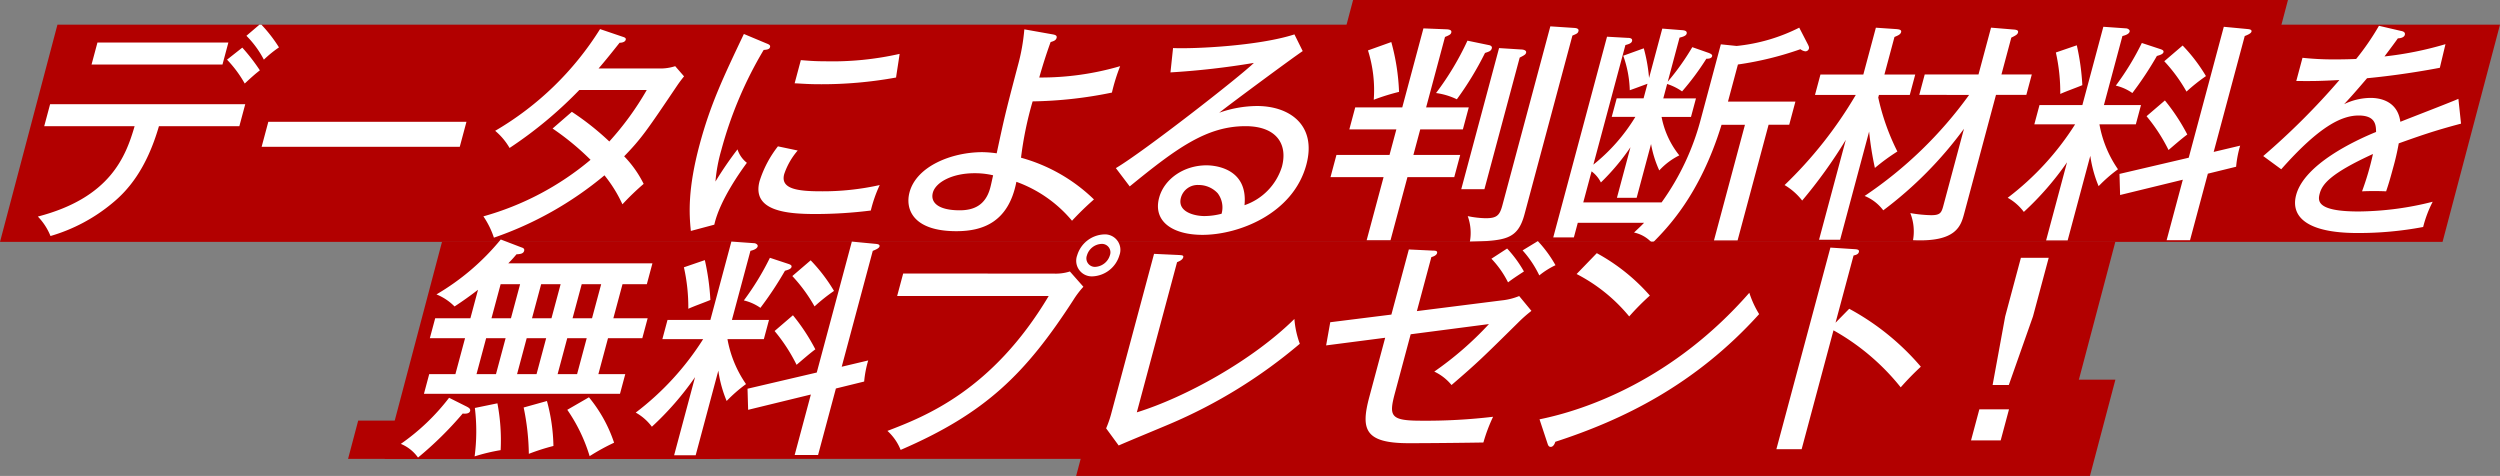 <svg xmlns="http://www.w3.org/2000/svg" width="355" height="67.58"><rect width="100%" height="100%" fill="#808080" stroke="none"/><defs><clipPath id="a"><path d="M152.814 67.58l.641-2.423H49.426l1.437-5.433h5.188l6.711-25.375H0L8.158 3.5h183.054l.926-3.5h132.754l-.926 3.5H355l-8.158 30.848h-46.467L295.2 53.914h5.185l-3.613 13.666z" transform="translate(-7085 -1832)" fill="#b20000"/></clipPath></defs><g transform="translate(7085 1832)" clip-path="url(#a)"><path d="M-7034.137-1772.276h52.774l-1.437 5.433h-52.774zm141.274-59.724h132.755l-3.614 13.666h-132.755zm-35.709 53.914h143.958l-3.614 13.666h-143.958z" fill="#b20000"/><path d="M-7076.842-1828.499H-6730l-8.158 30.848H-7085z" fill="#b20000"/><path d="M-7078.721-1814.082l.837-3.126h27.71l-.838 3.126h-11.418c-1.771 6.12-4.426 9.147-6.655 10.958a24.343 24.343 0 01-8.745 4.639 8.532 8.532 0 00-1.793-2.764c10.256-2.666 12.477-8.49 13.738-12.833zm26.15-11.88l-.837 3.126h-18.593l.839-3.126zm1.978.724a26.821 26.821 0 012.494 3.224c-.668.527-1.053.856-2.149 1.876a16.612 16.612 0 00-2.514-3.39zm2.587-3.389a20.328 20.328 0 012.621 3.356 16.1 16.1 0 00-2.146 1.743 13.849 13.849 0 00-2.479-3.389zm29.244 13.919l-.952 3.553h-28.135l.951-3.553zm14.963-1.414a38.631 38.631 0 015.321 4.212 41.388 41.388 0 005.314-7.306h-9.576a59 59 0 01-9.9 8.227 9.13 9.13 0 00-2.046-2.435 43.274 43.274 0 0014.894-14.446l3.2 1.086c.335.1.507.2.445.428-.106.395-.708.428-.871.428-.942 1.184-1.986 2.5-2.987 3.652h8.622a6.716 6.716 0 002.26-.328l1.258 1.447c-.346.428-.649.823-1.028 1.382-4.26 6.319-5.021 7.438-7.476 9.971a15.424 15.424 0 012.768 3.915 36.16 36.16 0 00-3.013 2.9 19.426 19.426 0 00-2.551-4.114 49.768 49.768 0 01-15.7 8.852 12.1 12.1 0 00-1.493-3.027 40.635 40.635 0 0015.216-8.03 37.505 37.505 0 00-5.391-4.442zm27.566-9.741c.417.164.654.263.575.56-.088.329-.492.362-.9.395a56.241 56.241 0 00-6.014 14.215 22.906 22.906 0 00-.836 4.476 51.009 51.009 0 013.133-4.574 3.944 3.944 0 001.332 1.909c-.675.921-3.837 5.232-4.625 8.786l-3.331.889c-.246-2.4-.454-5.923 1.23-12.208 1.543-5.758 3.346-9.543 6.3-15.762zm4.508 15.235a10 10 0 00-1.919 3.357c-.547 2.04 1.716 2.435 5.2 2.435a37 37 0 008.365-.888 19.006 19.006 0 00-1.266 3.62 63.305 63.305 0 01-7.865.494c-4.015 0-9.075-.4-7.929-4.673a15.616 15.616 0 012.605-4.936zm.443-12.833c.871.066 1.832.164 3.51.164a43.17 43.17 0 0010.515-1.052c-.078.657-.446 2.9-.5 3.356a58.9 58.9 0 01-10.917.954c-1.613 0-2.64-.1-3.486-.132zm35.793-3.652c.344.066.614.165.526.494-.1.362-.42.461-.851.592a72.304 72.304 0 00-1.612 5.034 40.107 40.107 0 0011.489-1.612 26.477 26.477 0 00-1.17 3.751 59.922 59.922 0 01-11.26 1.25 50.08 50.08 0 00-1.649 8 23.988 23.988 0 0110.357 5.923 41.876 41.876 0 00-3.114 3.027 18.456 18.456 0 00-7.9-5.528c-1.124 5.791-4.84 7.01-8.525 7.01-6.12 0-7.3-3.094-6.647-5.529.988-3.686 5.968-5.693 10.345-5.693a15.817 15.817 0 012.029.166c1.076-5 1.149-5.4 2.995-12.406a28.284 28.284 0 00.932-5.2zm-11.139 19.711c-3.16 0-5.511 1.284-5.908 2.765-.379 1.415.812 2.5 3.806 2.5 1.941 0 3.664-.658 4.343-3.192.132-.493.205-.888.41-1.777a11.066 11.066 0 00-2.65-.296zm46.613-17.343c-1.439.954-10.511 7.667-11.855 8.753a16.419 16.419 0 015.357-.955c4.706 0 8.506 2.764 7.016 8.325-1.869 6.976-9.615 9.971-14.748 9.971-4.245 0-7.058-1.909-6.159-5.265.714-2.666 3.505-4.607 6.73-4.607.4 0 5.956 0 5.394 5.66a8.391 8.391 0 005.313-5.463c.864-3.224-.792-5.758-5.17-5.758-5.527 0-9.789 3.126-16.442 8.555l-1.969-2.6c3.867-2.271 17.674-13.031 19.6-14.939a111.321 111.321 0 01-11.846 1.349l.367-3.455c3.058.131 12.156-.3 17.237-1.942zm-12.06 20.2a3.67 3.67 0 00-2.711-1.185 2.462 2.462 0 00-2.525 1.81c-.546 2.041 2 2.6 3.319 2.6a9.8 9.8 0 002.457-.329 3.329 3.329 0 00-.539-2.891zm35.639-12.203l-.837 3.126h-6.055l-.97 3.619h6.647l-.846 3.159h-6.648l-2.4 8.95h-3.389l2.4-8.95h-7.536l.846-3.159h7.536l.97-3.619h-6.679l.837-3.126h6.68l3.006-11.221 3.322.132c.55.033.7.2.633.461s-.261.362-.892.625l-2.68 10zm-11-9.28a30.647 30.647 0 011.1 7.075 30.229 30.229 0 00-3.591 1.119 18.732 18.732 0 00-.82-7.009zm13.837.428c.222.033.516.165.436.461-.1.362-.354.461-.965.658a45 45 0 01-4 6.581 9.812 9.812 0 00-2.954-.889 40.513 40.513 0 004.461-7.436zm-.614 20.468h-3.291l5.37-20.04 3.171.2c.23 0 .763.1.667.461-.062.23-.188.329-.909.691zm12.785-22.9c.418.033.646.164.566.461s-.228.362-.857.625l-6.8 25.371c-.979 3.652-2.774 3.719-7.763 3.916a6.992 6.992 0 00-.3-3.652 13.932 13.932 0 002.519.3c1.58 0 2.005-.362 2.394-1.81l6.816-25.437zm23.163 30.173h-3.353l4.4-16.421h-3.323c-3.084 10.036-7.758 14.708-9.836 16.815a4.738 4.738 0 00-2.589-1.514c.62-.593.92-.856 1.423-1.382h-9.412l-.555 2.073h-2.928l7.636-28.5 2.917.165c.264 0 .749.033.634.461-.08.3-.444.428-.94.559l-4.55 16.979a25.683 25.683 0 005.962-6.779h-3.356l.706-2.632h3.817l.556-2.073c-1.681.625-1.863.691-2.517.921a15.693 15.693 0 00-.925-4.9l2.915-1.053a22.965 22.965 0 01.748 4.211l1.878-7.009 2.934.23c.221.033.631.1.525.494-.088.329-.618.461-1.006.559l-1.675 6.252a35.084 35.084 0 003.485-4.9l2.348.823c.146.065.539.2.468.46-.08.3-.425.362-.821.362a37.136 37.136 0 01-3.447 4.639 7.651 7.651 0 00-2.121-1.053l-.546 2.04h4.641l-.706 2.632h-4.179a12.445 12.445 0 002.519 5.463 9.742 9.742 0 00-2.845 2.138 15.328 15.328 0 01-1.167-3.751l-2.045 7.634h-2.8l1.922-7.174a32.19 32.19 0 01-4.2 5 4.472 4.472 0 00-1.321-1.579l-1.182 4.41h11.123a35.762 35.762 0 005.6-11.945l2.813-10.5 2.241.23a25.257 25.257 0 008.891-2.6l1.256 2.435c.1.231.166.362.122.526a.512.512 0 01-.533.4 1.423 1.423 0 01-.677-.3 46.323 46.323 0 01-8.875 2.172l-1.412 5.265h9.576l-.881 3.291h-2.929zm14.563-.1h-2.994l3.8-14.182a68.9 68.9 0 01-6.194 8.621 8.818 8.818 0 00-2.5-2.2 59.4 59.4 0 0010.111-12.8h-5.792l.776-2.9h6.088l1.781-6.647 2.94.2c.288.033.74.066.643.428s-.494.493-.943.691l-1.428 5.33h4.377l-.776 2.9h-4.377l-.1.362a32.162 32.162 0 002.717 7.668 29.091 29.091 0 00-3.192 2.336 45.62 45.62 0 01-.821-5.166zm11.236-20.567l.776-2.9h7.636l1.78-6.647 3.188.264c.55.033.711.164.642.428s-.27.395-.951.724l-1.4 5.232h4.31l-.776 2.9h-4.31l-4.506 16.815c-.476 1.777-1.1 4.114-7.275 3.817a7.11 7.11 0 00-.384-3.85 19.082 19.082 0 002.949.3c1.251 0 1.462-.3 1.727-1.283l2.945-10.99a55.333 55.333 0 01-11.462 11.583 6.235 6.235 0 00-2.646-2.041 58.34 58.34 0 0014.836-14.348zm21.071 20.667h-3.06l2.971-11.09a42.313 42.313 0 01-6.132 7.042 7.222 7.222 0 00-2.292-2.008 39.732 39.732 0 009.575-10.431h-5.792l.732-2.731h6.088l2.979-11.122 3.262.23c.132 0 .548.165.469.461-.1.362-.635.527-1.023.625l-2.628 9.806h5.265l-.732 2.731h-5.166a16.144 16.144 0 002.633 6.383 20.692 20.692 0 00-2.75 2.4 17.448 17.448 0 01-1.182-4.311zm1.3-27.708a33.682 33.682 0 01.787 5.66c-.854.362-2.27.855-3.133 1.25a26.017 26.017 0 00-.626-5.89zm11.927.559c.269.1.439.2.378.427-.071.263-.468.4-.931.527a48.889 48.889 0 01-3.484 5.265 6.761 6.761 0 00-2.35-1.053 38.233 38.233 0 003.695-6.054zm11.271 13.689a15.042 15.042 0 00-.573 2.995l-4.015.987-2.531 9.444h-3.323l2.3-8.588-8.906 2.172-.087-2.995 9.832-2.3 4.981-18.592 3.467.329c.253.033.533.1.462.362s-.551.461-.958.625l-4.408 16.453zm-10.687-6.417a27.966 27.966 0 013.18 4.837c-.775.56-2.2 1.809-2.664 2.2a24.183 24.183 0 00-3.122-4.8zm2.518-7.8a23.491 23.491 0 013.312 4.343 25.369 25.369 0 00-2.763 2.2 22.434 22.434 0 00-3.156-4.311zm31.009-2.071c.188.033.655.132.541.56-.026.1-.157.461-.988.494-.421.592-.835 1.152-1.9 2.567a48.546 48.546 0 008.661-1.744l-.8 3.356c-4.334.823-8.177 1.283-10.335 1.481-1.58 1.843-2.243 2.6-3.257 3.686a8.723 8.723 0 013.725-.889c.593 0 3.818 0 4.259 3.39 2.759-1.086 7.125-2.765 8.244-3.258l.373 3.521c-3.859 1.02-5.97 1.777-8.844 2.8a35.562 35.562 0 01-.812 3.52c-.413 1.547-.676 2.4-.98 3.291a38.54 38.54 0 00-3.421 0 39.47 39.47 0 001.551-5.3c-6.113 2.8-7.21 4.311-7.563 5.627-.273 1.02-.449 2.534 5.507 2.534a43.816 43.816 0 0010.539-1.382 16.655 16.655 0 00-1.356 3.586 49.331 49.331 0 01-9.312.856c-7.5 0-9.5-2.5-8.722-5.4 1.164-4.344 8.283-7.7 11.35-8.951-.017-.921-.032-2.336-2.468-2.336s-5.613 1.546-11 7.634l-2.557-1.876a101.607 101.607 0 0010.819-10.795c-2.7.133-3.533.165-6.123.133l.881-3.292a41.015 41.015 0 004.545.23c1.315 0 2.41-.032 3.078-.065a36.429 36.429 0 003.234-4.706z" fill="#fff"/><path d="M-7022.228-1797.691h237.614l-8.158 30.848h-237.614z" fill="#b20000"/><path d="M-7018.963-1783.974h-5l.758-2.83h5l1.084-4.048a51.434 51.434 0 01-3.333 2.369 7.673 7.673 0 00-2.569-1.711 33.994 33.994 0 009.132-7.8l2.924 1.119c.214.066.482.165.395.494-.114.427-.583.461-1.086.493-.336.4-.529.625-1.166 1.283h20.468l-.794 2.962h-3.455l-1.3 4.837h4.871l-.758 2.83h-4.871l-1.367 5.1h3.818l-.75 2.8h-27.838l.749-2.8h3.719zm.229 9.708c.318.164.569.329.49.625-.114.428-.764.4-1.051.362a50.186 50.186 0 01-6.347 6.252 5.6 5.6 0 00-2.442-1.942 30.622 30.622 0 006.855-6.548zm3.524-12.538h2.764l1.3-4.837h-2.765zm-2.126 7.93h2.765l1.367-5.1h-2.765zm2.969 4.146a28.065 28.065 0 01.458 6.647 26.321 26.321 0 00-3.694.888 27.5 27.5 0 00.034-6.877zm6.211-16.914l-1.3 4.837h2.765l1.3-4.837zm-2.054 7.667l-1.367 5.1h2.765l1.367-5.1zm2.875 8.918a25.845 25.845 0 01.922 6.384 30.3 30.3 0 00-3.492 1.118 34.179 34.179 0 00-.736-6.581zm4.938-16.585l-1.3 4.837h2.764l1.3-4.837zm-2.055 7.667l-1.366 5.1h2.765l1.366-5.1zm3.083 8.391a20.065 20.065 0 013.57 6.449 29.8 29.8 0 00-3.473 1.909 23.392 23.392 0 00-3.174-6.581zm15.156 8.228h-3.06l2.971-11.09a42.358 42.358 0 01-6.132 7.042 7.231 7.231 0 00-2.292-2.008 39.765 39.765 0 009.575-10.431h-5.792l.731-2.731h6.087l2.98-11.122 3.261.23c.133 0 .549.165.47.461-.1.362-.635.527-1.024.625l-2.628 9.806h5.266l-.732 2.731h-5.167a16.151 16.151 0 002.633 6.383 20.748 20.748 0 00-2.749 2.4 17.491 17.491 0 01-1.182-4.311zm1.3-27.708a33.668 33.668 0 01.787 5.66c-.855.362-2.27.855-3.133 1.25a25.905 25.905 0 00-.626-5.89zm11.926.559c.271.1.44.2.379.427-.07.263-.466.4-.93.527a48.965 48.965 0 01-3.484 5.265 6.766 6.766 0 00-2.351-1.053 38.232 38.232 0 003.7-6.054zm11.272 13.689a15.075 15.075 0 00-.573 2.995l-4.015.987-2.531 9.444h-3.323l2.3-8.588-8.908 2.172-.087-2.995 9.832-2.3 4.982-18.592 3.465.329c.255.033.533.1.463.362s-.551.461-.958.625l-4.408 16.453zm-10.687-6.417a28 28 0 013.181 4.837c-.776.56-2.2 1.809-2.664 2.2a24.12 24.12 0 00-3.123-4.8zm2.518-7.8a23.467 23.467 0 013.312 4.343 25.463 25.463 0 00-2.763 2.2 22.393 22.393 0 00-3.155-4.311zm34.457 1.882a6.6 6.6 0 002.351-.3l1.918 2.172a12.637 12.637 0 00-1.424 1.875c-6.795 10.5-12.473 16.091-24.528 21.291a7.235 7.235 0 00-1.876-2.7c5.318-2.04 14.894-5.726 22.9-19.152h-21.52l.856-3.191zm9.384-2.6a4.172 4.172 0 01-3.8 2.994 2.214 2.214 0 01-2.192-2.994 4.162 4.162 0 013.788-2.962 2.195 2.195 0 012.204 2.962zm-4.607 0a1.205 1.205 0 001.172 1.646 2.307 2.307 0 002.085-1.646 1.2 1.2 0 00-1.213-1.613 2.26 2.26 0 00-2.045 1.613zm13.068-.037c.419.033.683.033.6.329-.106.4-.652.592-.875.691l-5.714 21.323c6.816-2.106 16.379-7.338 22.375-13.261a13.052 13.052 0 00.769 3.521 72.031 72.031 0 01-18.526 11.418c-1.152.494-6.183 2.567-7.194 3.027l-1.783-2.435a15.027 15.027 0 00.685-1.941l6.12-22.837zm32.639-.789l3.444.165c.329 0 .649.033.561.362s-.56.493-.809.56l-2.054 7.667 11.989-1.514a8.993 8.993 0 002.536-.625l1.74 2.106a19.683 19.683 0 00-1.9 1.678c-4.966 4.9-5.729 5.66-9.447 8.851a7.031 7.031 0 00-2.45-1.908 47.286 47.286 0 007.764-6.746l-11.115 1.448-2.231 8.325c-.891 3.324-.664 3.949 3.746 3.949a81.133 81.133 0 0010.187-.56 23.274 23.274 0 00-1.374 3.653c-1.556.032-7.2.1-10.622.1-6.285 0-6.8-2.007-5.575-6.581l2.248-8.391-8.385 1.086.585-3.291 8.682-1.086zm13.956-.132a17.109 17.109 0 012.385 3.258c-1.157.757-1.558 1.02-2.258 1.547a13.61 13.61 0 00-2.359-3.357zm4.361-1.053a17.425 17.425 0 012.506 3.422 11.174 11.174 0 00-2.3 1.448 14.933 14.933 0 00-2.372-3.554zm8.372 1.712a27.509 27.509 0 017.534 6.021 35.245 35.245 0 00-2.933 2.962 23.727 23.727 0 00-7.468-6.022zm-8.133 23.594c6.68-1.349 19.024-5.66 29.791-17.967a13.737 13.737 0 001.394 3.027c-9.123 10.1-19.429 15.039-28.945 18.131-.1.363-.326.724-.655.724-.263 0-.366-.23-.421-.394zm43.978-15.698a35.58 35.58 0 0110.168 8.226 39.8 39.8 0 00-2.857 2.929 32.552 32.552 0 00-9.547-8.095l-4.522 16.881h-3.587l7.671-28.628 3.559.23c.386.033.557.131.485.4-.1.362-.509.428-.756.494l-2.558 9.543zm21.507 18.693h-4.211l1.181-4.41h4.212zm4.586-17.605l-3.433 9.74h-2.3l1.786-9.74 2.231-8.325h3.949z" fill="#fff"/></g></svg>